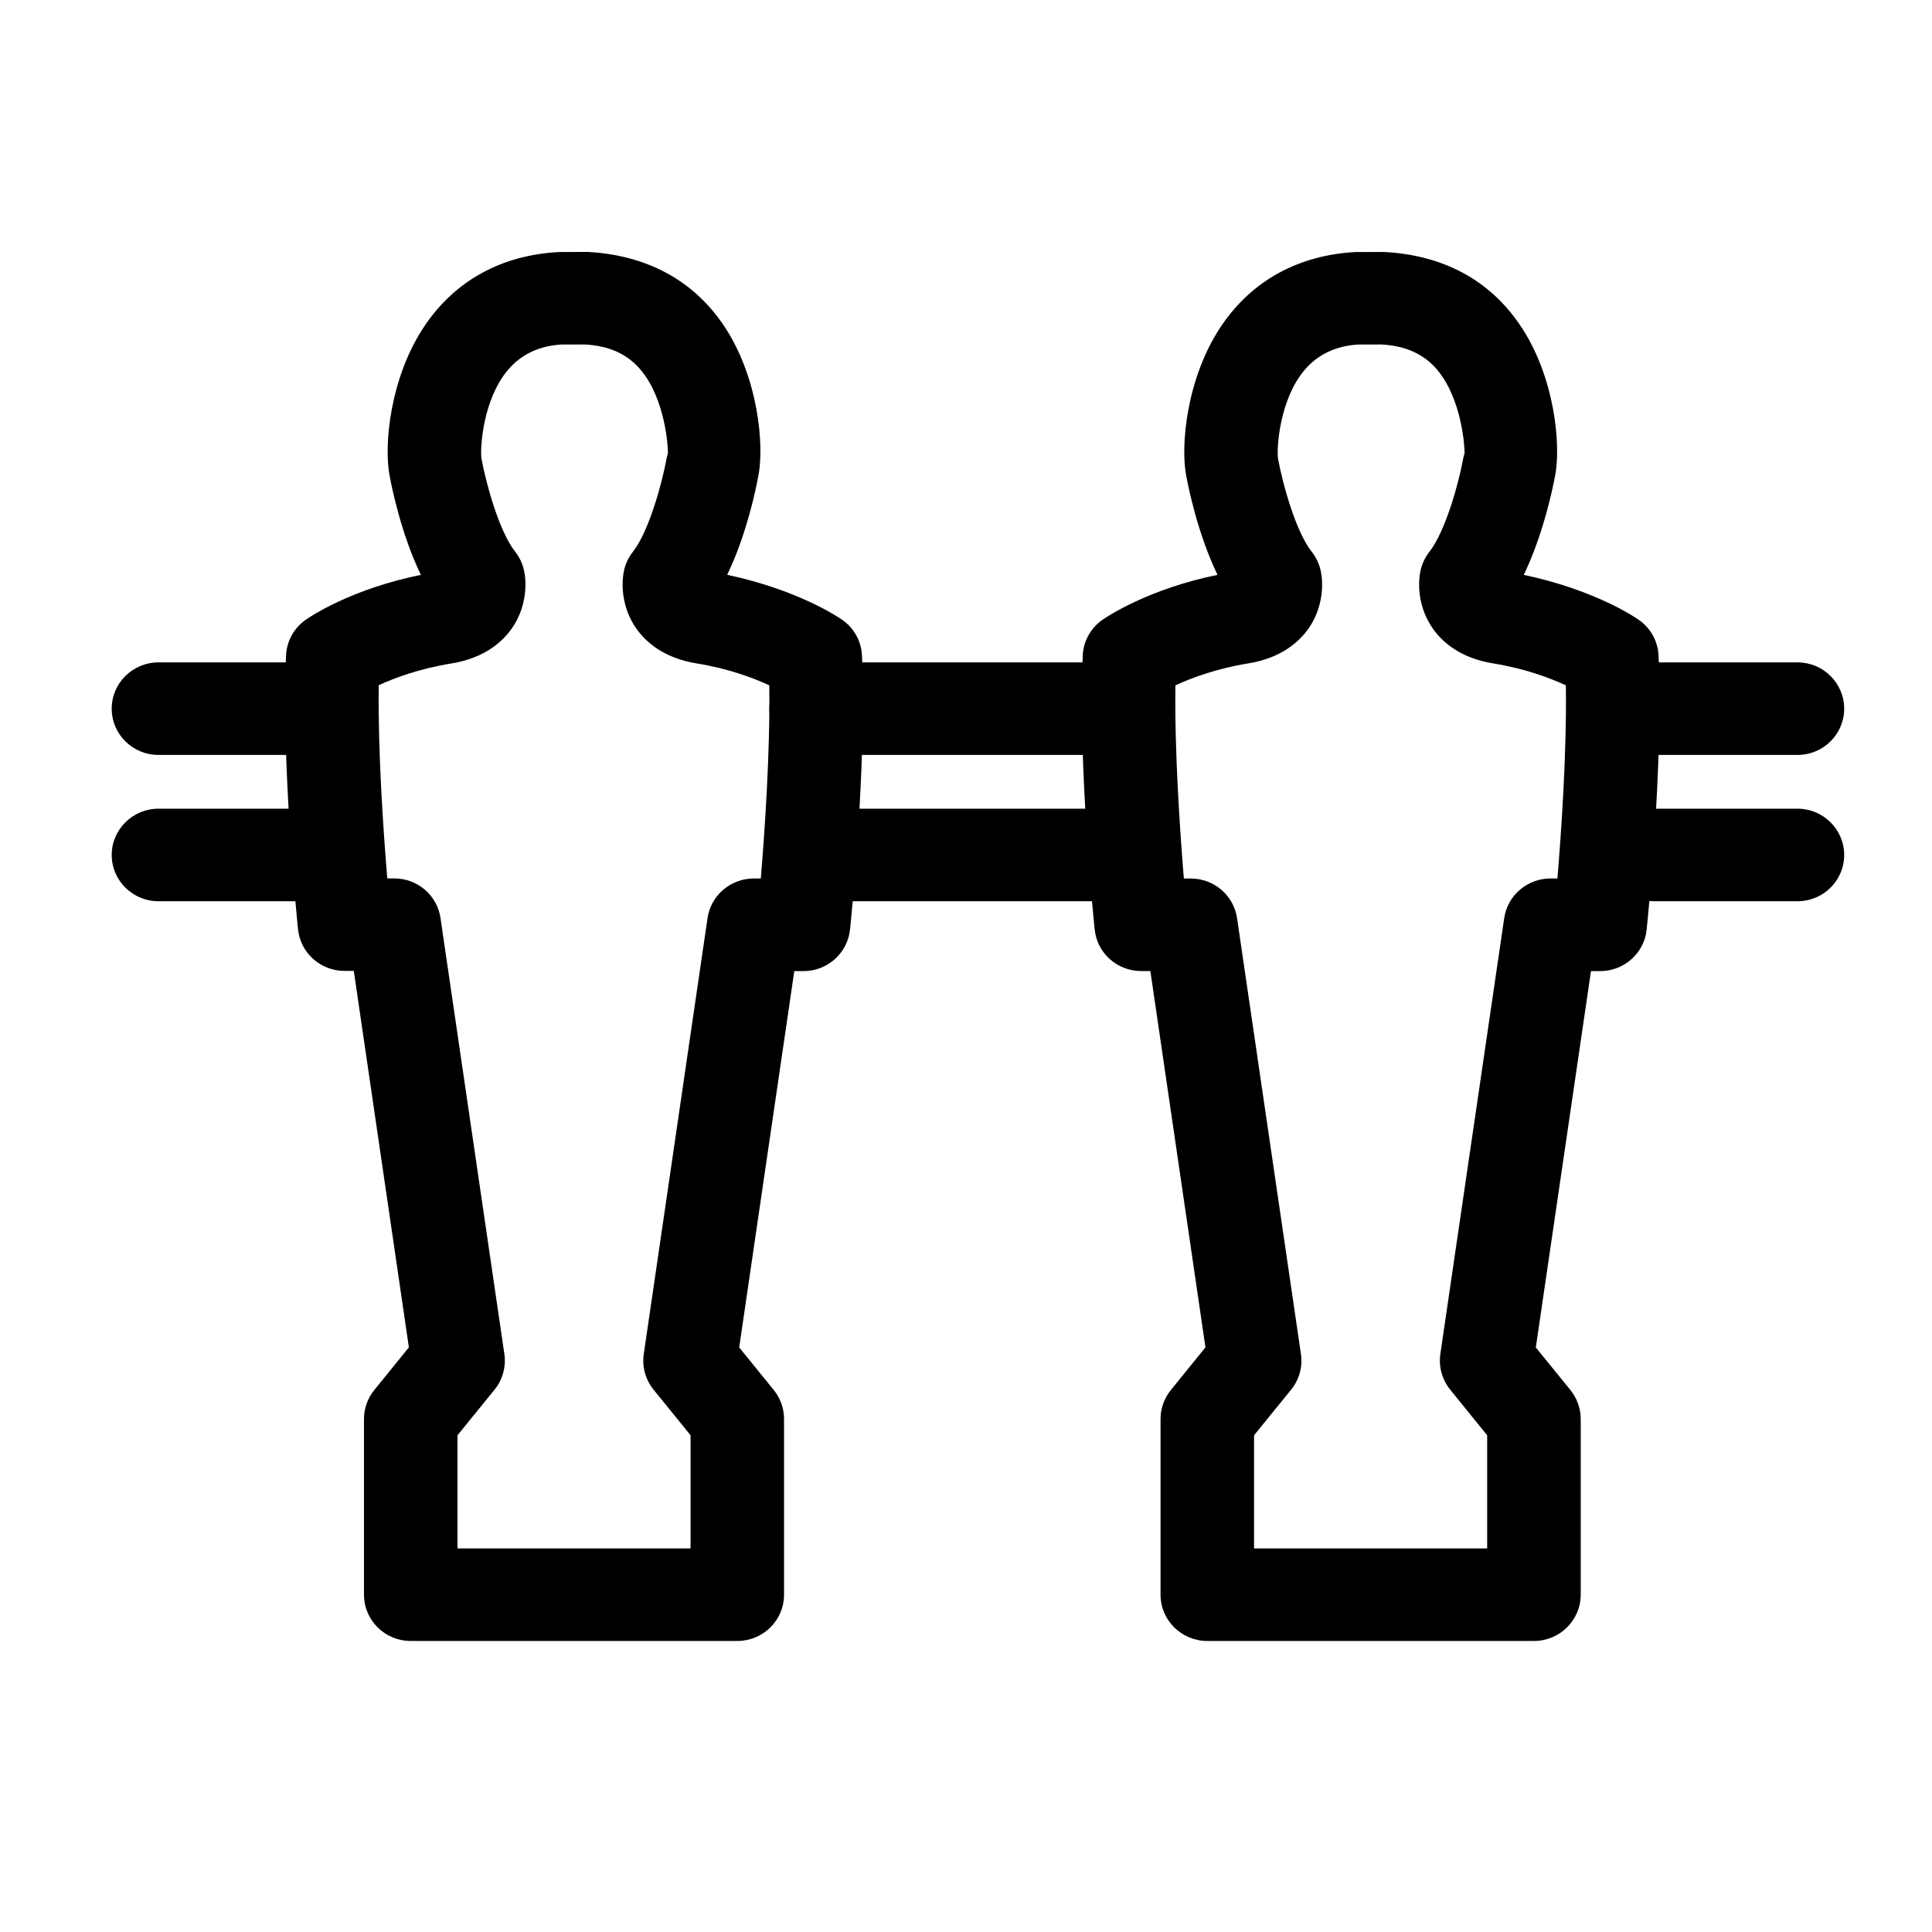 <?xml version="1.0" encoding="UTF-8"?>
<svg xmlns="http://www.w3.org/2000/svg" width="33" height="33" viewBox="0 0 33 33" fill="none">
  <path d="M19.38 15.394H13.94C13.499 15.394 13.142 15.04 13.142 14.604C13.142 14.168 13.499 13.813 13.94 13.813H19.38C19.821 13.813 20.179 14.168 20.179 14.604C20.179 15.04 19.821 15.394 19.38 15.394Z" fill="black"></path>
  <path d="M19.266 12.895H13.94C13.499 12.895 13.142 12.541 13.142 12.105C13.142 11.668 13.499 11.314 13.94 11.314H19.266C19.707 11.314 20.065 11.668 20.065 12.105C20.065 12.541 19.707 12.895 19.266 12.895Z" fill="black"></path>
  <path d="M30.702 12.895H28.257C27.816 12.895 27.458 12.541 27.458 12.105C27.458 11.668 27.816 11.314 28.257 11.314H30.702C31.143 11.314 31.5 11.668 31.5 12.105C31.5 12.541 31.143 12.895 30.702 12.895Z" fill="black"></path>
  <path d="M30.702 15.394H28.257C27.816 15.394 27.458 15.04 27.458 14.604C27.458 14.168 27.816 13.813 28.257 13.813H30.702C31.143 13.813 31.5 14.168 31.5 14.604C31.5 15.04 31.143 15.394 30.702 15.394Z" fill="black"></path>
  <path d="M5.151 12.895H2.707C2.266 12.895 1.908 12.541 1.908 12.105C1.908 11.668 2.266 11.314 2.707 11.314H5.151C5.592 11.314 5.949 11.668 5.949 12.105C5.949 12.541 5.592 12.895 5.151 12.895Z" fill="black"></path>
  <path d="M5.151 15.394H2.707C2.266 15.394 1.908 15.04 1.908 14.604C1.908 14.168 2.266 13.813 2.707 13.813H5.151C5.592 13.813 5.949 14.168 5.949 14.604C5.949 15.04 5.592 15.394 5.151 15.394Z" fill="black"></path>
  <path d="M12.594 28.029H7.015C6.574 28.029 6.217 27.675 6.217 27.239V24.238C6.217 24.057 6.279 23.883 6.393 23.743L6.984 23.014L6.043 16.584H5.885C5.476 16.584 5.133 16.278 5.091 15.875C5.079 15.761 4.803 13.074 4.886 11.196C4.897 10.95 5.022 10.724 5.226 10.583C5.307 10.526 6.009 10.058 7.189 9.819C6.847 9.113 6.687 8.298 6.658 8.141C6.551 7.632 6.655 6.438 7.267 5.545C7.788 4.785 8.576 4.356 9.547 4.305L10.034 4.303C11.044 4.357 11.829 4.783 12.347 5.537C12.96 6.43 13.06 7.638 12.949 8.148C12.919 8.314 12.759 9.119 12.421 9.818C13.618 10.073 14.303 10.53 14.383 10.585C14.587 10.725 14.712 10.953 14.723 11.198C14.807 13.076 14.531 15.763 14.519 15.877C14.477 16.28 14.134 16.587 13.725 16.587H13.567L12.626 23.015L13.217 23.743C13.331 23.884 13.392 24.058 13.392 24.238V27.239C13.392 27.675 13.035 28.029 12.594 28.029ZM7.814 26.448H11.795V24.515L11.163 23.736C11.025 23.566 10.964 23.345 10.996 23.128L12.085 15.683C12.142 15.294 12.479 15.005 12.876 15.005H12.995C13.063 14.196 13.156 12.84 13.14 11.706C12.871 11.581 12.445 11.42 11.896 11.331C11.328 11.239 11.024 10.957 10.868 10.735C10.634 10.402 10.605 10.012 10.656 9.759C10.68 9.638 10.732 9.525 10.809 9.427C11.093 9.067 11.316 8.212 11.381 7.855C11.387 7.817 11.396 7.779 11.409 7.742C11.412 7.641 11.365 6.818 10.944 6.318C10.717 6.048 10.405 5.906 9.991 5.884L9.591 5.885C9.218 5.905 8.905 6.048 8.676 6.319C8.251 6.82 8.199 7.642 8.223 7.829C8.306 8.278 8.529 9.081 8.8 9.424C8.876 9.521 8.928 9.634 8.953 9.754C9.005 10.007 8.977 10.397 8.744 10.732C8.589 10.954 8.285 11.238 7.714 11.332C7.165 11.42 6.739 11.579 6.469 11.704C6.454 12.839 6.548 14.195 6.615 15.004H6.734C7.131 15.004 7.468 15.292 7.524 15.681L8.615 23.129C8.646 23.346 8.586 23.566 8.447 23.737L7.814 24.516V26.448H7.814Z" fill="black"></path>
  <path d="M26.201 28.029H20.622C20.181 28.029 19.823 27.675 19.823 27.239V24.238C19.823 24.057 19.886 23.883 19.999 23.743L20.59 23.014L19.649 16.586H19.492C19.082 16.586 18.739 16.28 18.698 15.876C18.686 15.763 18.411 13.077 18.494 11.199C18.504 10.953 18.63 10.726 18.833 10.585C18.914 10.529 19.616 10.06 20.796 9.819C20.455 9.114 20.294 8.301 20.265 8.144C20.158 7.635 20.262 6.437 20.876 5.545C21.397 4.787 22.184 4.357 23.155 4.305L23.641 4.304C24.651 4.357 25.436 4.783 25.953 5.538C26.568 6.431 26.668 7.639 26.558 8.148C26.527 8.312 26.366 9.118 26.027 9.819C27.225 10.073 27.91 10.53 27.99 10.586C28.193 10.727 28.319 10.952 28.329 11.198C28.414 13.076 28.138 15.764 28.126 15.878C28.085 16.28 27.742 16.587 27.332 16.587H27.175L26.233 23.016L26.824 23.743C26.937 23.884 27 24.058 27 24.238V27.24C26.999 27.675 26.641 28.029 26.201 28.029ZM21.42 26.448H25.402V24.516L24.77 23.736C24.632 23.566 24.571 23.345 24.602 23.128L25.693 15.683C25.75 15.294 26.086 15.005 26.483 15.005H26.602C26.669 14.197 26.763 12.84 26.746 11.706C26.477 11.581 26.051 11.42 25.501 11.331C24.933 11.239 24.628 10.957 24.473 10.735C24.239 10.402 24.21 10.012 24.261 9.759C24.285 9.638 24.338 9.525 24.414 9.427C24.698 9.066 24.924 8.211 24.988 7.854C24.995 7.816 25.005 7.779 25.016 7.743C25.019 7.641 24.971 6.82 24.55 6.318C24.323 6.048 24.011 5.907 23.597 5.884L23.198 5.885C22.825 5.907 22.511 6.05 22.282 6.321C21.857 6.824 21.805 7.644 21.829 7.831C21.912 8.28 22.135 9.084 22.407 9.427C22.483 9.522 22.534 9.635 22.56 9.755C22.613 10.008 22.585 10.398 22.352 10.734C22.196 10.956 21.891 11.24 21.317 11.332C20.77 11.421 20.346 11.582 20.077 11.706C20.061 12.841 20.155 14.197 20.221 15.006H20.34C20.737 15.006 21.073 15.294 21.13 15.684L22.221 23.129C22.253 23.346 22.192 23.566 22.053 23.737L21.42 24.516V26.448Z" fill="black"></path>
</svg>
